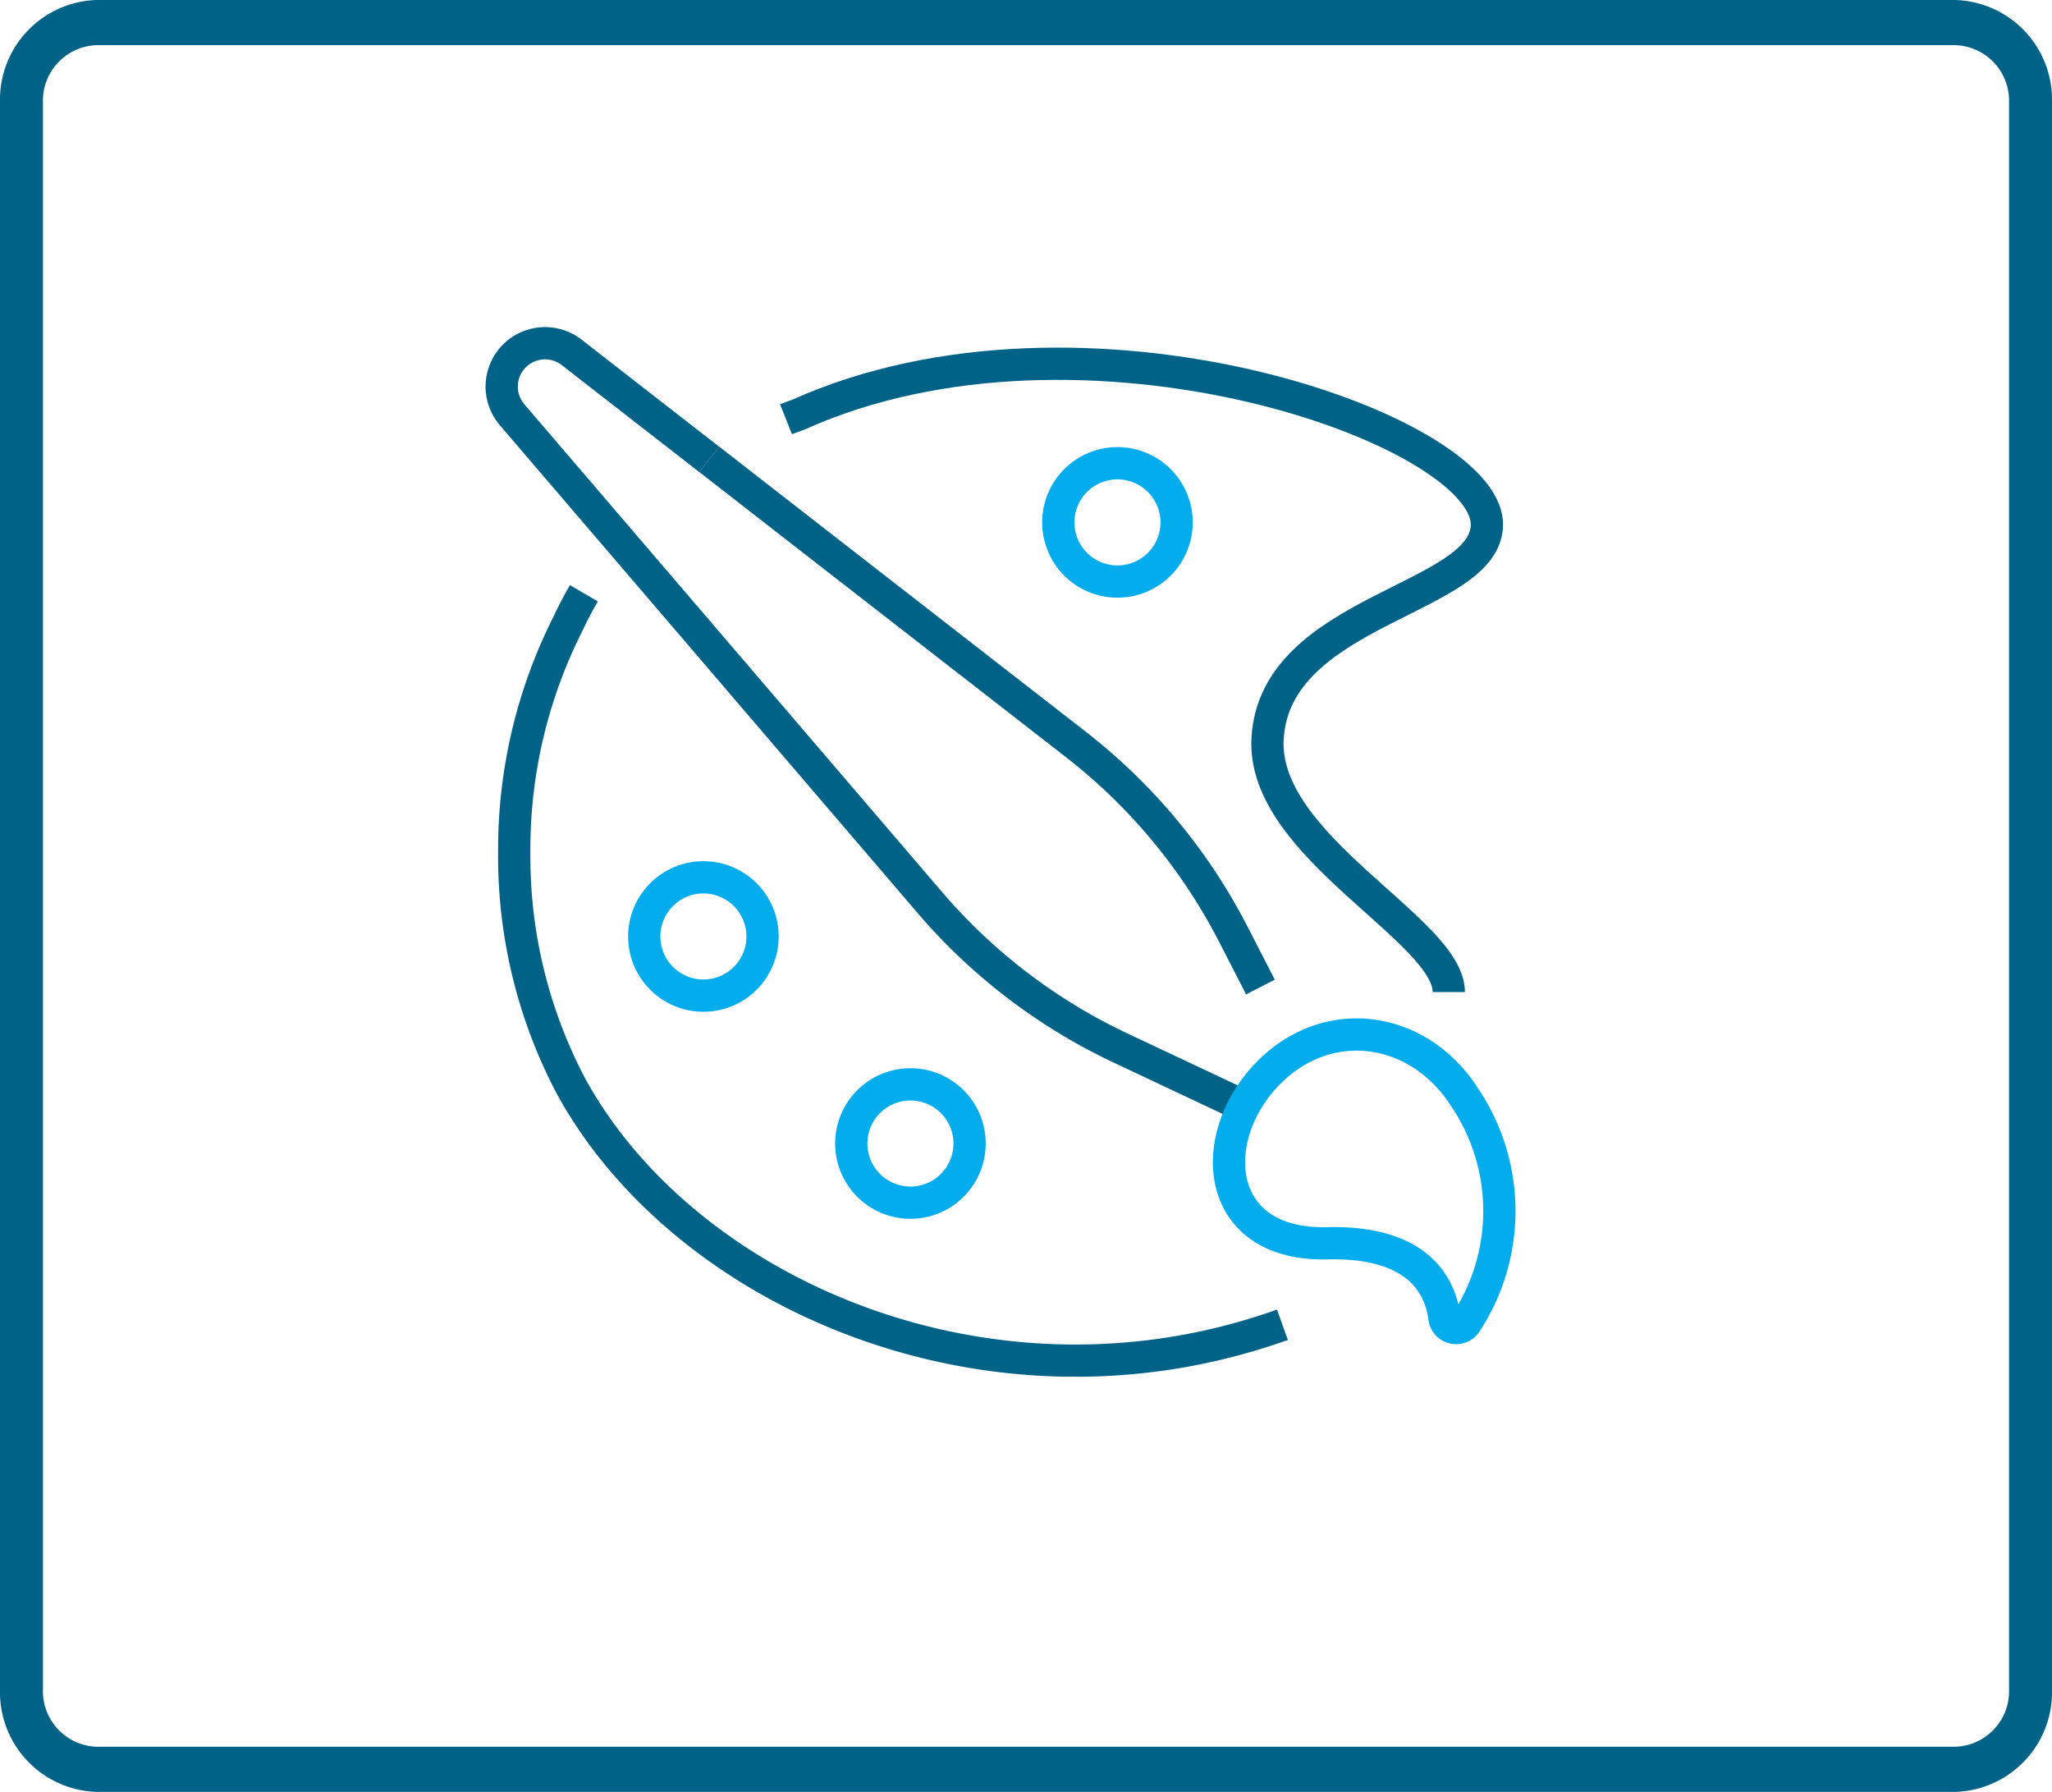 <svg xmlns="http://www.w3.org/2000/svg" width="127.241" height="111.102" viewBox="0 0 127.241 111.102">
  <g id="Group_723" data-name="Group 723" transform="translate(-845.458 -2132.68)">
    <path id="Path_860" data-name="Path 860" d="M127.241,6.323A6.181,6.181,0,0,0,121.229,0H6.012A6.181,6.181,0,0,0,0,6.323v98.456A6.181,6.181,0,0,0,6.012,111.1H121.229a6.181,6.181,0,0,0,6.012-6.323Zm-2.663,98.456a3.443,3.443,0,0,1-3.349,3.522H6.012a3.443,3.443,0,0,1-3.349-3.522V6.323A3.443,3.443,0,0,1,6.012,2.8H121.229a3.443,3.443,0,0,1,3.349,3.522Z" transform="translate(845.458 2132.68)" fill="#006287"/>
    <g id="Group_710" data-name="Group 710" transform="translate(-4652.441 71.691)">
      <path id="Path_866" data-name="Path 866" d="M17.206,104.24c-.361.619-.69,1.251-.993,1.9a30.972,30.972,0,0,0-3.326,14.169,30.51,30.51,0,0,0,3.5,14.453c7.033,12.912,26.083,21.278,44.133,14.831" transform="translate(5516.9 1993.534)" fill="none" stroke="#006287" stroke-miterlimit="10" stroke-width="2"/>
      <path id="Path_867" data-name="Path 867" d="M53.724,55.161,46.4,51.712a35.491,35.491,0,0,1-11.822-9.005L19.7,25.334l-4.364-5.093L10.444,14.53l-1.76-2.056a2.688,2.688,0,0,1,3.7-3.874l1.67,1.3,6.82,5.305" transform="translate(5521 2074.265)" fill="none" stroke="#006287" stroke-miterlimit="10" stroke-width="2"/>
      <path id="Path_868" data-name="Path 868" d="M122.07,85.4,120.4,82.151a35.441,35.441,0,0,0-9.766-11.784L93.469,57.024l-5.582-4.345" transform="translate(5453.987 2036.786)" fill="none" stroke="#006287" stroke-miterlimit="10" stroke-width="2"/>
      <path id="Path_869" data-name="Path 869" d="M117.447,19.365c.251-.1.509-.193.767-.284,17.663-7.942,42.636.9,42.694,6.788.045,4.712-13.159,5.217-13.6,13.305-.366,6.683,11.238,11.84,11.238,15.708" transform="translate(5429.191 2067.618)" fill="none" stroke="#006287" stroke-miterlimit="10" stroke-width="2"/>
      <path id="Path_870" data-name="Path 870" d="M293.988,286.935c-7.12.169-7.556-6.67-3.592-10.614,3.711-3.692,9.273-2.86,12.1,1.546a12.618,12.618,0,0,1,.107,13.975.731.731,0,0,1-1.348-.293C300.982,289.5,299.567,286.8,293.988,286.935Z" transform="translate(5286.211 1851.139)" fill="none" stroke="#02aced" stroke-miterlimit="10" stroke-width="2"/>
      <circle id="Ellipse_33" data-name="Ellipse 33" cx="3.668" cy="3.668" r="3.668" transform="translate(5562.398 2091.393) rotate(-22.5)" fill="none" stroke="#02aced" stroke-miterlimit="10" stroke-width="2"/>
      <circle id="Ellipse_34" data-name="Ellipse 34" cx="3.668" cy="3.668" r="3.668" transform="translate(5537.848 2115.384)" fill="none" stroke="#02aced" stroke-miterlimit="10" stroke-width="2"/>
      <circle id="Ellipse_35" data-name="Ellipse 35" cx="3.668" cy="3.668" r="3.668" transform="translate(5550.685 2128.221)" fill="none" stroke="#02aced" stroke-miterlimit="10" stroke-width="2"/>
    </g>
  </g>
</svg>
